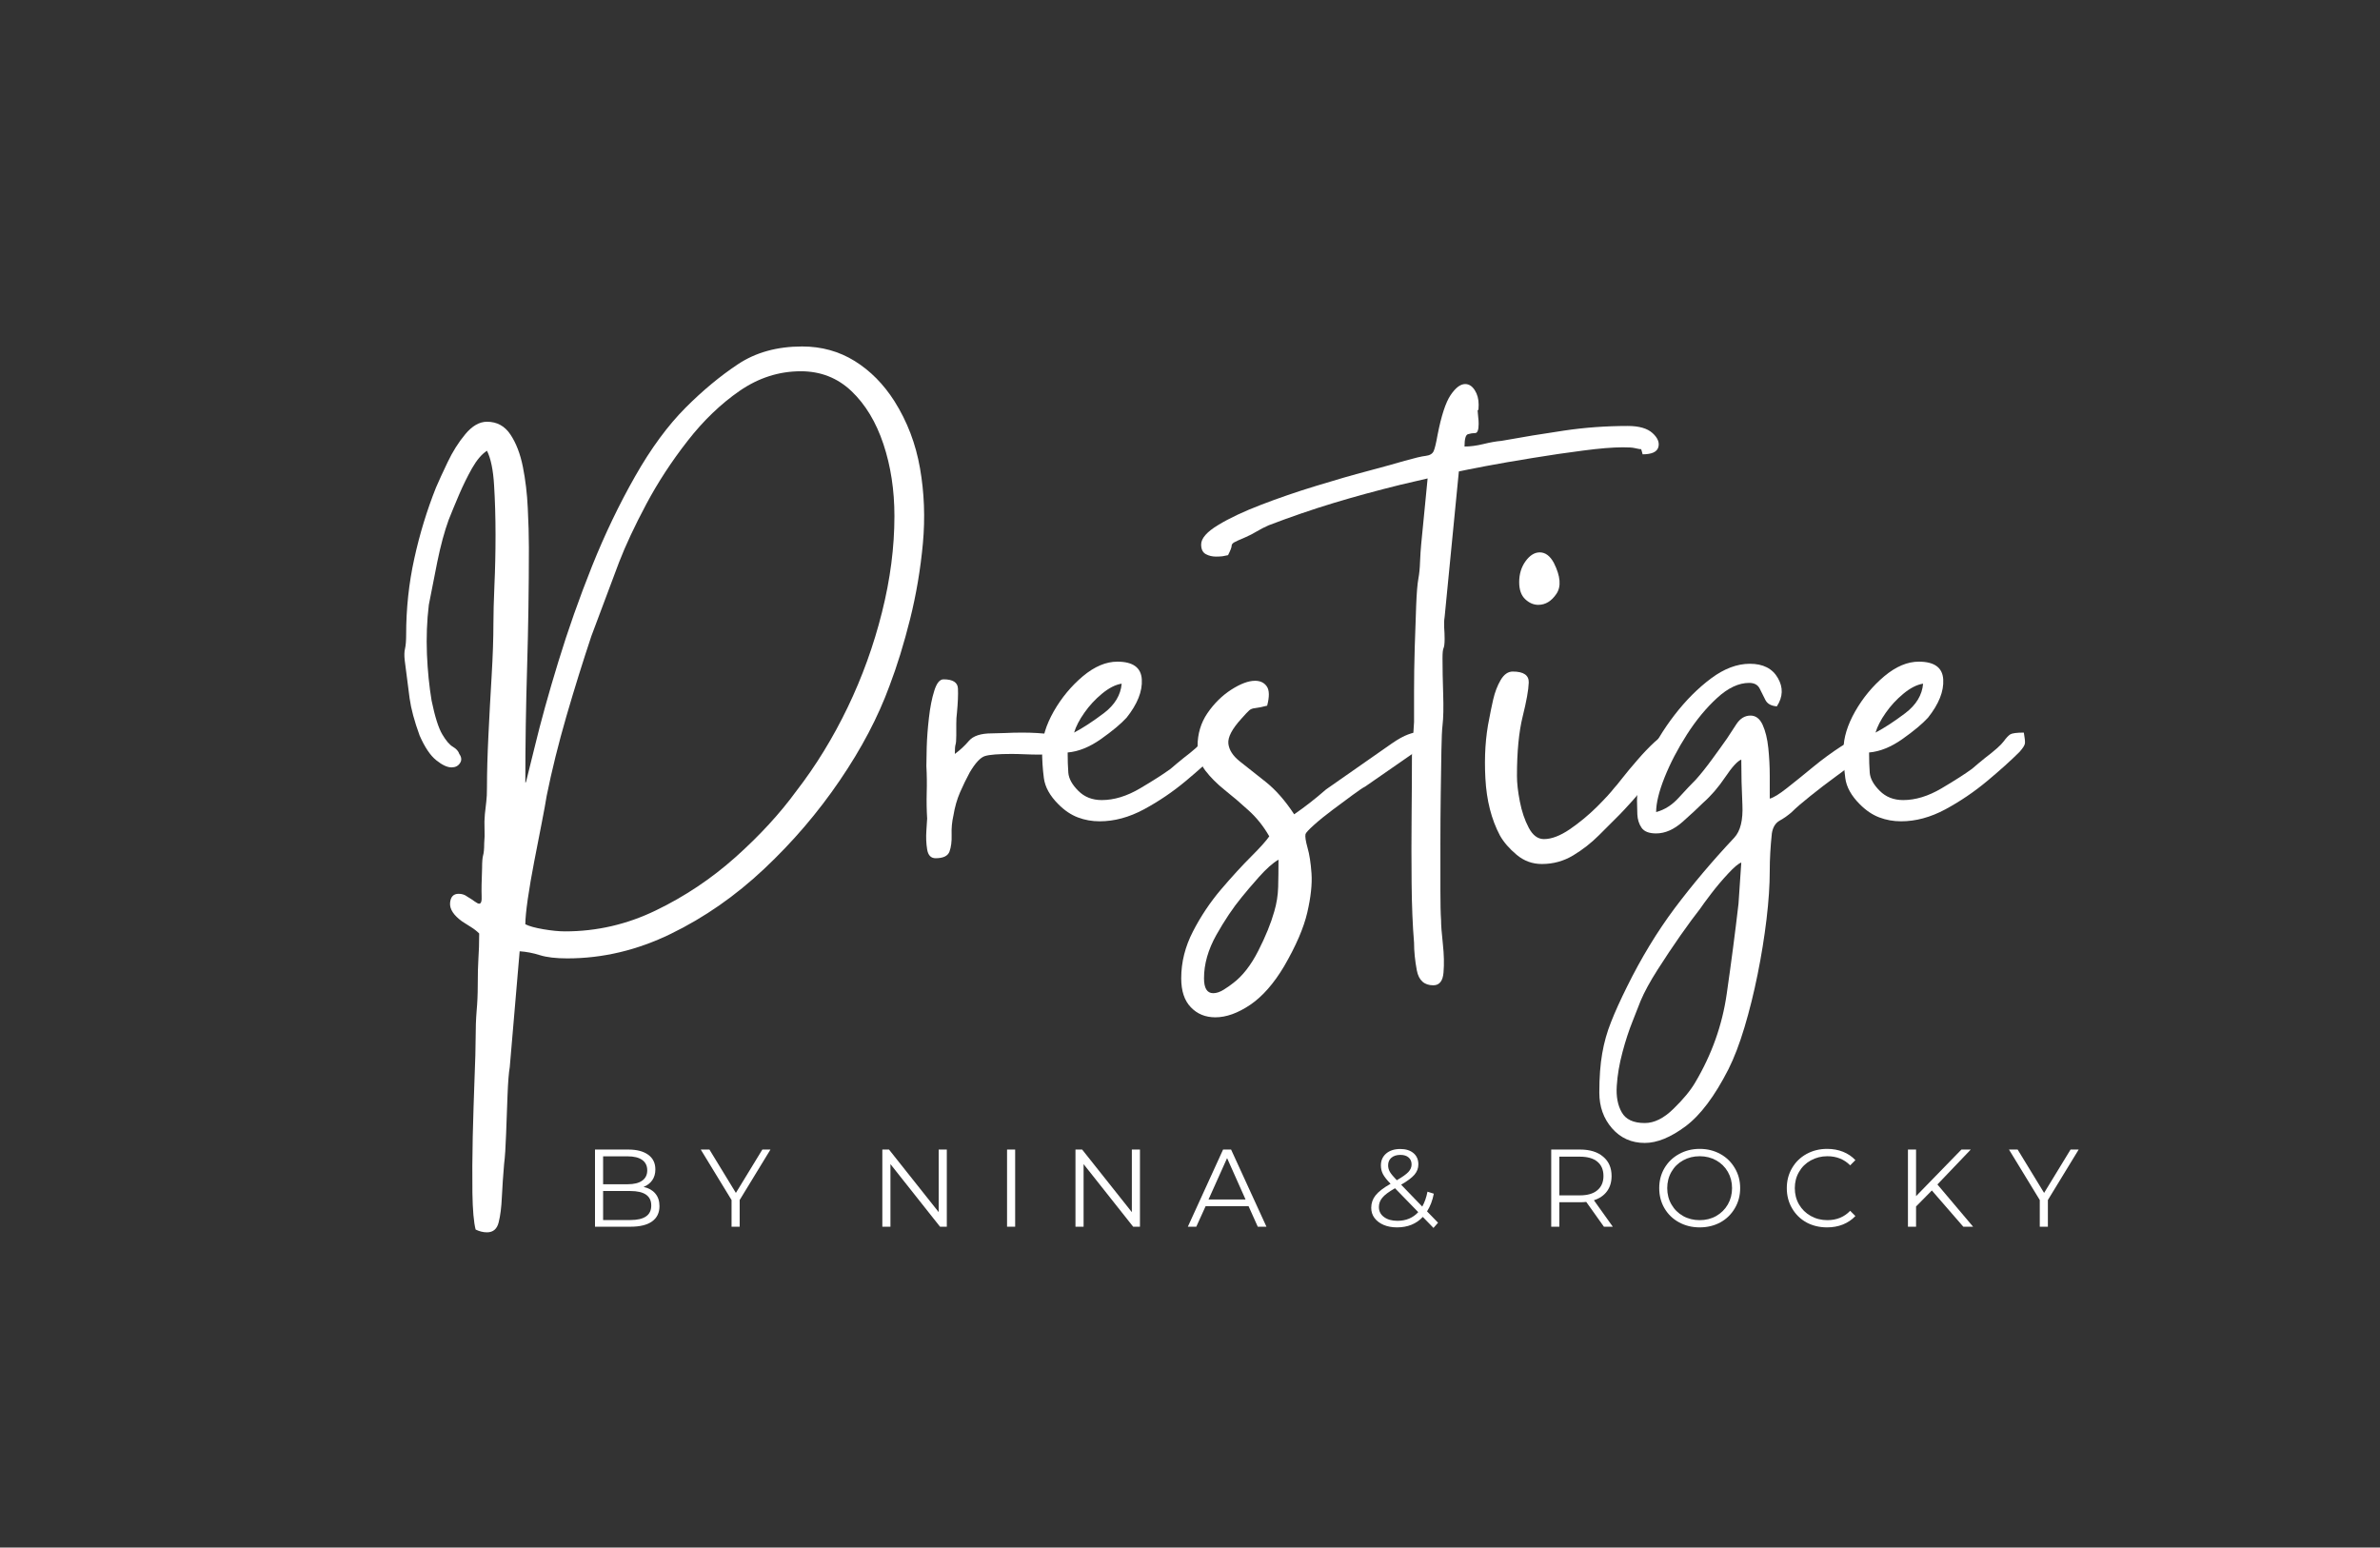 <svg xmlns="http://www.w3.org/2000/svg" xmlns:xlink="http://www.w3.org/1999/xlink" width="446" viewBox="0 0 334.5 217.5" height="290" preserveAspectRatio="xMidYMid meet"><rect x="0" y="0" width="334.5" height="217.5" fill="#333333" stroke="none"/><defs><g></g></defs><g fill="#ffffff" fill-opacity="1"><g transform="translate(81.859, 172.404)"><g><path d="M 8.594 -5.594 C 9.301 -5.438 9.848 -5.129 10.234 -4.672 C 10.629 -4.211 10.828 -3.617 10.828 -2.891 C 10.828 -1.961 10.484 -1.25 9.797 -0.75 C 9.109 -0.25 8.094 0 6.75 0 L 1.766 0 L 1.766 -10.844 L 6.438 -10.844 C 7.645 -10.844 8.582 -10.598 9.25 -10.109 C 9.914 -9.629 10.25 -8.941 10.25 -8.047 C 10.25 -7.453 10.102 -6.945 9.812 -6.531 C 9.52 -6.113 9.113 -5.801 8.594 -5.594 Z M 2.906 -9.891 L 2.906 -5.969 L 6.359 -5.969 C 7.242 -5.969 7.922 -6.133 8.391 -6.469 C 8.867 -6.801 9.109 -7.285 9.109 -7.922 C 9.109 -8.566 8.867 -9.055 8.391 -9.391 C 7.922 -9.723 7.242 -9.891 6.359 -9.891 Z M 6.734 -0.938 C 7.703 -0.938 8.43 -1.102 8.922 -1.438 C 9.422 -1.77 9.672 -2.285 9.672 -2.984 C 9.672 -4.336 8.691 -5.016 6.734 -5.016 L 2.906 -5.016 L 2.906 -0.938 Z M 6.734 -0.938 "></path></g></g></g><g fill="#ffffff" fill-opacity="1"><g transform="translate(98.473, 172.404)"><g><path d="M 5.484 -3.75 L 5.484 0 L 4.344 0 L 4.344 -3.75 L 0.016 -10.844 L 1.234 -10.844 L 4.953 -4.75 L 8.672 -10.844 L 9.812 -10.844 Z M 5.484 -3.75 "></path></g></g></g><g fill="#ffffff" fill-opacity="1"><g transform="translate(113.245, 172.404)"><g></g></g></g><g fill="#ffffff" fill-opacity="1"><g transform="translate(122.243, 172.404)"><g><path d="M 10.828 -10.844 L 10.828 0 L 9.875 0 L 2.906 -8.797 L 2.906 0 L 1.766 0 L 1.766 -10.844 L 2.703 -10.844 L 9.688 -2.047 L 9.688 -10.844 Z M 10.828 -10.844 "></path></g></g></g><g fill="#ffffff" fill-opacity="1"><g transform="translate(139.771, 172.404)"><g><path d="M 1.766 -10.844 L 2.906 -10.844 L 2.906 0 L 1.766 0 Z M 1.766 -10.844 "></path></g></g></g><g fill="#ffffff" fill-opacity="1"><g transform="translate(149.388, 172.404)"><g><path d="M 10.828 -10.844 L 10.828 0 L 9.875 0 L 2.906 -8.797 L 2.906 0 L 1.766 0 L 1.766 -10.844 L 2.703 -10.844 L 9.688 -2.047 L 9.688 -10.844 Z M 10.828 -10.844 "></path></g></g></g><g fill="#ffffff" fill-opacity="1"><g transform="translate(166.916, 172.404)"><g><path d="M 8.562 -2.891 L 2.531 -2.891 L 1.219 0 L 0.031 0 L 4.984 -10.844 L 6.109 -10.844 L 11.078 0 L 9.859 0 Z M 8.141 -3.828 L 5.547 -9.641 L 2.938 -3.828 Z M 8.141 -3.828 "></path></g></g></g><g fill="#ffffff" fill-opacity="1"><g transform="translate(182.957, 172.404)"><g></g></g></g><g fill="#ffffff" fill-opacity="1"><g transform="translate(191.955, 172.404)"><g><path d="M 9.516 0.172 L 8.016 -1.375 C 7.098 -0.395 5.891 0.094 4.391 0.094 C 3.691 0.094 3.066 -0.02 2.516 -0.25 C 1.961 -0.488 1.531 -0.816 1.219 -1.234 C 0.914 -1.648 0.766 -2.125 0.766 -2.656 C 0.766 -3.312 0.969 -3.895 1.375 -4.406 C 1.789 -4.926 2.492 -5.469 3.484 -6.031 C 2.961 -6.57 2.602 -7.031 2.406 -7.406 C 2.219 -7.781 2.125 -8.18 2.125 -8.609 C 2.125 -9.297 2.367 -9.852 2.859 -10.281 C 3.359 -10.707 4.023 -10.922 4.859 -10.922 C 5.629 -10.922 6.242 -10.727 6.703 -10.344 C 7.16 -9.957 7.391 -9.43 7.391 -8.766 C 7.391 -8.223 7.207 -7.738 6.844 -7.312 C 6.477 -6.883 5.852 -6.414 4.969 -5.906 L 7.938 -2.828 C 8.27 -3.422 8.516 -4.117 8.672 -4.922 L 9.562 -4.641 C 9.375 -3.672 9.055 -2.844 8.609 -2.156 L 10.156 -0.562 Z M 4.859 -10.094 C 4.328 -10.094 3.906 -9.957 3.594 -9.688 C 3.289 -9.426 3.141 -9.07 3.141 -8.625 C 3.141 -8.301 3.223 -7.992 3.391 -7.703 C 3.555 -7.422 3.879 -7.031 4.359 -6.531 C 5.148 -6.988 5.691 -7.375 5.984 -7.688 C 6.285 -8.008 6.438 -8.363 6.438 -8.75 C 6.438 -9.164 6.297 -9.492 6.016 -9.734 C 5.742 -9.973 5.359 -10.094 4.859 -10.094 Z M 4.453 -0.828 C 5.648 -0.828 6.625 -1.234 7.375 -2.047 L 4.109 -5.406 C 3.242 -4.914 2.648 -4.473 2.328 -4.078 C 2.004 -3.691 1.844 -3.254 1.844 -2.766 C 1.844 -2.18 2.082 -1.711 2.562 -1.359 C 3.039 -1.004 3.672 -0.828 4.453 -0.828 Z M 4.453 -0.828 "></path></g></g></g><g fill="#ffffff" fill-opacity="1"><g transform="translate(207.254, 172.404)"><g></g></g></g><g fill="#ffffff" fill-opacity="1"><g transform="translate(216.252, 172.404)"><g><path d="M 9.172 0 L 6.688 -3.484 C 6.406 -3.453 6.117 -3.438 5.828 -3.438 L 2.906 -3.438 L 2.906 0 L 1.766 0 L 1.766 -10.844 L 5.828 -10.844 C 7.203 -10.844 8.281 -10.508 9.062 -9.844 C 9.852 -9.188 10.25 -8.281 10.25 -7.125 C 10.25 -6.281 10.035 -5.566 9.609 -4.984 C 9.18 -4.398 8.566 -3.977 7.766 -3.719 L 10.422 0 Z M 5.797 -4.406 C 6.867 -4.406 7.688 -4.645 8.25 -5.125 C 8.82 -5.602 9.109 -6.27 9.109 -7.125 C 9.109 -8 8.82 -8.672 8.25 -9.141 C 7.688 -9.609 6.867 -9.844 5.797 -9.844 L 2.906 -9.844 L 2.906 -4.406 Z M 5.797 -4.406 "></path></g></g></g><g fill="#ffffff" fill-opacity="1"><g transform="translate(232.386, 172.404)"><g><path d="M 6.5 0.094 C 5.426 0.094 4.453 -0.145 3.578 -0.625 C 2.711 -1.102 2.035 -1.758 1.547 -2.594 C 1.055 -3.438 0.812 -4.379 0.812 -5.422 C 0.812 -6.461 1.055 -7.398 1.547 -8.234 C 2.035 -9.066 2.711 -9.723 3.578 -10.203 C 4.453 -10.691 5.426 -10.938 6.5 -10.938 C 7.57 -10.938 8.539 -10.695 9.406 -10.219 C 10.27 -9.738 10.945 -9.078 11.438 -8.234 C 11.938 -7.398 12.188 -6.461 12.188 -5.422 C 12.188 -4.379 11.938 -3.438 11.438 -2.594 C 10.945 -1.75 10.27 -1.086 9.406 -0.609 C 8.539 -0.141 7.57 0.094 6.5 0.094 Z M 6.5 -0.922 C 7.352 -0.922 8.125 -1.113 8.812 -1.5 C 9.508 -1.895 10.055 -2.438 10.453 -3.125 C 10.848 -3.812 11.047 -4.578 11.047 -5.422 C 11.047 -6.266 10.848 -7.031 10.453 -7.719 C 10.055 -8.406 9.508 -8.941 8.812 -9.328 C 8.125 -9.711 7.352 -9.906 6.5 -9.906 C 5.645 -9.906 4.867 -9.711 4.172 -9.328 C 3.473 -8.941 2.926 -8.406 2.531 -7.719 C 2.133 -7.031 1.938 -6.266 1.938 -5.422 C 1.938 -4.578 2.133 -3.812 2.531 -3.125 C 2.926 -2.438 3.473 -1.895 4.172 -1.5 C 4.867 -1.113 5.645 -0.922 6.5 -0.922 Z M 6.5 -0.922 "></path></g></g></g><g fill="#ffffff" fill-opacity="1"><g transform="translate(250.316, 172.404)"><g><path d="M 6.469 0.094 C 5.395 0.094 4.426 -0.141 3.562 -0.609 C 2.707 -1.086 2.035 -1.75 1.547 -2.594 C 1.055 -3.438 0.812 -4.379 0.812 -5.422 C 0.812 -6.461 1.055 -7.398 1.547 -8.234 C 2.035 -9.078 2.711 -9.738 3.578 -10.219 C 4.441 -10.695 5.41 -10.938 6.484 -10.938 C 7.297 -10.938 8.039 -10.801 8.719 -10.531 C 9.395 -10.258 9.973 -9.867 10.453 -9.359 L 9.719 -8.625 C 8.875 -9.477 7.805 -9.906 6.516 -9.906 C 5.66 -9.906 4.879 -9.707 4.172 -9.312 C 3.473 -8.926 2.926 -8.391 2.531 -7.703 C 2.133 -7.023 1.938 -6.266 1.938 -5.422 C 1.938 -4.578 2.133 -3.812 2.531 -3.125 C 2.926 -2.445 3.473 -1.91 4.172 -1.516 C 4.879 -1.117 5.66 -0.922 6.516 -0.922 C 7.816 -0.922 8.883 -1.359 9.719 -2.234 L 10.453 -1.5 C 9.973 -0.988 9.391 -0.594 8.703 -0.312 C 8.023 -0.039 7.281 0.094 6.469 0.094 Z M 6.469 0.094 "></path></g></g></g><g fill="#ffffff" fill-opacity="1"><g transform="translate(266.389, 172.404)"><g><path d="M 5.125 -5.094 L 2.906 -2.844 L 2.906 0 L 1.766 0 L 1.766 -10.844 L 2.906 -10.844 L 2.906 -4.297 L 9.281 -10.844 L 10.594 -10.844 L 5.906 -5.938 L 10.922 0 L 9.547 0 Z M 5.125 -5.094 "></path></g></g></g><g fill="#ffffff" fill-opacity="1"><g transform="translate(282.338, 172.404)"><g><path d="M 5.484 -3.75 L 5.484 0 L 4.344 0 L 4.344 -3.75 L 0.016 -10.844 L 1.234 -10.844 L 4.953 -4.75 L 8.672 -10.844 L 9.812 -10.844 Z M 5.484 -3.75 "></path></g></g></g><g fill="#ffffff" fill-opacity="1"><g transform="translate(52.786, 121.022)"><g><path d="M 26.641 9.875 C 31.098 9.875 35.352 8.891 39.406 6.922 C 43.469 4.961 47.191 2.473 50.578 -0.547 C 53.973 -3.578 56.832 -6.688 59.156 -9.875 C 61.883 -13.406 64.281 -17.312 66.344 -21.594 C 68.406 -25.883 70.016 -30.344 71.172 -34.969 C 72.336 -39.594 72.922 -44.098 72.922 -48.484 C 72.922 -52.141 72.406 -55.516 71.375 -58.609 C 70.344 -61.703 68.848 -64.18 66.891 -66.047 C 64.93 -67.91 62.555 -68.844 59.766 -68.844 C 56.703 -68.844 53.836 -67.926 51.172 -66.094 C 48.516 -64.258 46.07 -61.91 43.844 -59.047 C 41.613 -56.191 39.68 -53.234 38.047 -50.172 C 36.422 -47.117 35.145 -44.395 34.219 -42 L 30.328 -31.625 C 29.129 -28.031 27.961 -24.285 26.828 -20.391 C 25.703 -16.504 24.773 -12.766 24.047 -9.172 C 23.91 -8.305 23.676 -7.023 23.344 -5.328 C 23.008 -3.641 22.66 -1.848 22.297 0.047 C 21.93 1.941 21.629 3.703 21.391 5.328 C 21.16 6.961 21.047 8.145 21.047 8.875 C 21.578 9.145 22.426 9.379 23.594 9.578 C 24.758 9.773 25.773 9.875 26.641 9.875 Z M 21.047 -10.969 C 21.047 -11.039 21.062 -11.078 21.094 -11.078 C 21.133 -11.078 21.156 -11.109 21.156 -11.172 L 22.344 -15.969 C 23.207 -19.551 24.32 -23.57 25.688 -28.031 C 27.051 -32.488 28.629 -36.961 30.422 -41.453 C 32.223 -45.941 34.238 -50.145 36.469 -54.062 C 38.695 -57.988 41.07 -61.219 43.594 -63.75 C 45.988 -66.145 48.43 -68.172 50.922 -69.828 C 53.422 -71.492 56.43 -72.328 59.953 -72.328 C 62.68 -72.328 65.145 -71.645 67.344 -70.281 C 69.539 -68.914 71.398 -67.035 72.922 -64.641 C 74.723 -61.785 75.922 -58.645 76.516 -55.219 C 77.117 -51.789 77.254 -48.266 76.922 -44.641 C 76.586 -41.016 75.988 -37.473 75.125 -34.016 C 74.258 -30.555 73.297 -27.43 72.234 -24.641 C 70.629 -20.254 68.297 -15.816 65.234 -11.328 C 62.18 -6.836 58.641 -2.695 54.609 1.094 C 50.586 4.883 46.219 7.926 41.5 10.219 C 36.781 12.52 31.926 13.672 26.938 13.672 C 25.344 13.672 24.062 13.52 23.094 13.219 C 22.133 12.914 21.188 12.734 20.25 12.672 L 18.859 28.938 C 18.723 29.727 18.617 31.035 18.547 32.859 C 18.484 34.691 18.414 36.523 18.344 38.359 C 18.281 40.191 18.188 41.602 18.062 42.594 C 17.926 44.195 17.82 45.727 17.75 47.188 C 17.688 48.656 17.535 49.852 17.297 50.781 C 17.066 51.707 16.52 52.172 15.656 52.172 C 15.125 52.172 14.594 52.039 14.062 51.781 C 13.801 50.781 13.648 49.066 13.609 46.641 C 13.578 44.211 13.594 41.566 13.656 38.703 C 13.727 35.848 13.812 33.156 13.906 30.625 C 14.008 28.102 14.062 26.207 14.062 24.938 C 14.062 23.477 14.109 22.18 14.203 21.047 C 14.305 19.922 14.359 18.723 14.359 17.453 C 14.359 15.93 14.391 14.672 14.453 13.672 C 14.523 12.672 14.562 11.504 14.562 10.172 C 14.227 9.836 13.844 9.535 13.406 9.266 C 12.977 9.004 12.566 8.742 12.172 8.484 C 10.973 7.617 10.406 6.754 10.469 5.891 C 10.539 5.023 10.941 4.594 11.672 4.594 C 12.141 4.594 12.539 4.723 12.875 4.984 C 13.332 5.254 13.691 5.488 13.953 5.688 C 14.223 5.883 14.426 5.984 14.562 5.984 C 14.832 5.984 14.945 5.617 14.906 4.891 C 14.875 4.16 14.895 2.863 14.969 1 C 14.969 0.133 15.016 -0.461 15.109 -0.797 C 15.211 -1.129 15.266 -1.695 15.266 -2.5 C 15.328 -3.156 15.344 -3.832 15.312 -4.531 C 15.281 -5.238 15.297 -5.922 15.359 -6.578 C 15.43 -7.316 15.5 -7.914 15.562 -8.375 C 15.625 -8.844 15.656 -9.508 15.656 -10.375 C 15.656 -12.438 15.723 -14.863 15.859 -17.656 C 15.992 -20.445 16.145 -23.238 16.312 -26.031 C 16.477 -28.832 16.562 -31.297 16.562 -33.422 C 16.562 -34.754 16.609 -36.531 16.703 -38.75 C 16.805 -40.977 16.859 -43.336 16.859 -45.828 C 16.859 -48.328 16.789 -50.656 16.656 -52.812 C 16.531 -54.977 16.195 -56.598 15.656 -57.672 C 14.926 -57.203 14.227 -56.383 13.562 -55.219 C 12.906 -54.051 12.289 -52.801 11.719 -51.469 C 11.156 -50.145 10.676 -48.984 10.281 -47.984 C 9.676 -46.328 9.141 -44.348 8.672 -42.047 C 8.211 -39.754 7.816 -37.742 7.484 -36.016 C 7.211 -33.754 7.125 -31.441 7.219 -29.078 C 7.32 -26.723 7.539 -24.547 7.875 -22.547 C 8.344 -20.285 8.844 -18.707 9.375 -17.812 C 9.906 -16.914 10.406 -16.332 10.875 -16.062 C 11.344 -15.789 11.641 -15.457 11.766 -15.062 C 12.098 -14.594 12.129 -14.16 11.859 -13.766 C 11.598 -13.367 11.203 -13.172 10.672 -13.172 C 10.078 -13.172 9.363 -13.504 8.531 -14.172 C 7.695 -14.836 6.914 -16 6.188 -17.656 C 5.457 -19.656 4.988 -21.398 4.781 -22.891 C 4.582 -24.391 4.352 -26.172 4.094 -28.234 C 4.02 -28.898 4.035 -29.445 4.141 -29.875 C 4.242 -30.312 4.297 -30.961 4.297 -31.828 C 4.297 -35.484 4.676 -39.039 5.438 -42.5 C 6.195 -45.957 7.211 -49.285 8.484 -52.484 C 8.879 -53.41 9.426 -54.602 10.125 -56.062 C 10.82 -57.531 11.648 -58.844 12.609 -60 C 13.578 -61.164 14.594 -61.75 15.656 -61.75 C 17.062 -61.75 18.16 -61.148 18.953 -59.953 C 19.754 -58.754 20.336 -57.238 20.703 -55.406 C 21.066 -53.582 21.297 -51.656 21.391 -49.625 C 21.492 -47.602 21.547 -45.758 21.547 -44.094 C 21.547 -38.375 21.461 -32.754 21.297 -27.234 C 21.129 -21.711 21.047 -16.289 21.047 -10.969 Z M 21.047 -10.969 "></path></g></g></g><g fill="#ffffff" fill-opacity="1"><g transform="translate(130.105, 121.022)"><g><path d="M 1.391 -0.406 C 0.734 -0.406 0.336 -0.816 0.203 -1.641 C 0.066 -2.473 0.031 -3.352 0.094 -4.281 C 0.164 -5.219 0.203 -5.785 0.203 -5.984 C 0.129 -7.18 0.109 -8.395 0.141 -9.625 C 0.18 -10.852 0.164 -12.102 0.094 -13.375 C 0.094 -13.832 0.109 -14.707 0.141 -16 C 0.18 -17.301 0.285 -18.68 0.453 -20.141 C 0.617 -21.609 0.867 -22.875 1.203 -23.938 C 1.535 -25.008 1.969 -25.547 2.5 -25.547 C 3.82 -25.547 4.5 -25.113 4.531 -24.25 C 4.57 -23.383 4.523 -22.25 4.391 -20.844 C 4.328 -20.383 4.297 -19.867 4.297 -19.297 C 4.297 -18.734 4.297 -18.188 4.297 -17.656 C 4.297 -16.988 4.258 -16.555 4.188 -16.359 C 4.125 -16.16 4.094 -15.727 4.094 -15.062 C 4.82 -15.594 5.484 -16.207 6.078 -16.906 C 6.68 -17.602 7.75 -17.953 9.281 -17.953 C 9.738 -17.953 10.348 -17.969 11.109 -18 C 11.879 -18.039 12.695 -18.062 13.562 -18.062 C 15.031 -18.062 16.395 -17.977 17.656 -17.812 C 18.914 -17.645 19.547 -17.227 19.547 -16.562 C 19.547 -15.895 19.195 -15.461 18.5 -15.266 C 17.801 -15.066 16.957 -14.969 15.969 -14.969 C 15.301 -14.969 14.617 -14.984 13.922 -15.016 C 13.223 -15.047 12.609 -15.062 12.078 -15.062 C 10.211 -15.062 8.961 -14.961 8.328 -14.766 C 7.691 -14.566 6.977 -13.801 6.188 -12.469 C 5.719 -11.602 5.266 -10.672 4.828 -9.672 C 4.398 -8.68 4.086 -7.586 3.891 -6.391 C 3.691 -5.523 3.609 -4.625 3.641 -3.688 C 3.672 -2.758 3.57 -1.977 3.344 -1.344 C 3.113 -0.719 2.461 -0.406 1.391 -0.406 Z M 1.391 -0.406 "></path></g></g></g><g fill="#ffffff" fill-opacity="1"><g transform="translate(146.367, 121.022)"><g><path d="M 4.594 -18.062 C 5.852 -18.727 7.25 -19.641 8.781 -20.797 C 10.312 -21.961 11.145 -23.344 11.281 -24.938 C 10.406 -24.801 9.484 -24.332 8.516 -23.531 C 7.555 -22.738 6.727 -21.844 6.031 -20.844 C 5.332 -19.852 4.852 -18.926 4.594 -18.062 Z M 0.094 -15.656 C 0.094 -17.32 0.641 -19.117 1.734 -21.047 C 2.836 -22.973 4.203 -24.617 5.828 -25.984 C 7.461 -27.348 9.078 -28.031 10.672 -28.031 C 12.867 -28.031 14.016 -27.195 14.109 -25.531 C 14.211 -23.875 13.5 -22.082 11.969 -20.156 C 11.176 -19.289 9.977 -18.289 8.375 -17.156 C 6.781 -16.031 5.219 -15.398 3.688 -15.266 C 3.688 -14.203 3.719 -13.254 3.781 -12.422 C 3.852 -11.586 4.32 -10.738 5.188 -9.875 C 6.051 -9.008 7.148 -8.578 8.484 -8.578 C 10.211 -8.578 12.004 -9.125 13.859 -10.219 C 15.723 -11.32 17.156 -12.238 18.156 -12.969 C 18.551 -13.301 18.863 -13.566 19.094 -13.766 C 19.332 -13.961 19.617 -14.195 19.953 -14.469 C 21.348 -15.531 22.227 -16.312 22.594 -16.812 C 22.957 -17.312 23.27 -17.645 23.531 -17.812 C 23.801 -17.977 24.438 -18.062 25.438 -18.062 C 25.57 -17.32 25.625 -16.816 25.594 -16.547 C 25.562 -16.285 25.312 -15.891 24.844 -15.359 C 23.645 -14.16 22.129 -12.797 20.297 -11.266 C 18.473 -9.742 16.516 -8.414 14.422 -7.281 C 12.328 -6.156 10.25 -5.594 8.188 -5.594 C 7.113 -5.594 6.094 -5.773 5.125 -6.141 C 4.164 -6.504 3.254 -7.117 2.391 -7.984 C 1.191 -9.18 0.508 -10.41 0.344 -11.672 C 0.176 -12.93 0.094 -14.258 0.094 -15.656 Z M 0.094 -15.656 "></path></g></g></g><g fill="#ffffff" fill-opacity="1"><g transform="translate(168.016, 121.022)"><g><path d="M 1.203 16.469 C 1.203 17.863 1.633 18.562 2.5 18.562 C 2.957 18.562 3.453 18.395 3.984 18.062 C 4.516 17.727 4.945 17.426 5.281 17.156 C 6.613 16.156 7.797 14.641 8.828 12.609 C 9.859 10.586 10.609 8.742 11.078 7.078 C 11.41 5.953 11.594 4.805 11.625 3.641 C 11.656 2.473 11.672 1.191 11.672 -0.203 C 10.867 0.266 9.953 1.078 8.922 2.234 C 7.891 3.398 7.078 4.352 6.484 5.094 C 5.285 6.551 4.102 8.312 2.938 10.375 C 1.781 12.438 1.203 14.469 1.203 16.469 Z M 0.297 -16.156 C 0.297 -17.883 0.758 -19.43 1.688 -20.797 C 2.625 -22.16 3.738 -23.258 5.031 -24.094 C 6.332 -24.926 7.445 -25.344 8.375 -25.344 C 9.113 -25.344 9.664 -25.078 10.031 -24.547 C 10.395 -24.016 10.41 -23.113 10.078 -21.844 C 9.273 -21.645 8.707 -21.531 8.375 -21.5 C 8.039 -21.469 7.773 -21.367 7.578 -21.203 C 7.379 -21.035 7.016 -20.648 6.484 -20.047 C 5.148 -18.586 4.531 -17.41 4.625 -16.516 C 4.727 -15.617 5.266 -14.785 6.234 -14.016 C 7.203 -13.254 8.398 -12.305 9.828 -11.172 C 11.254 -10.047 12.602 -8.516 13.875 -6.578 C 15.332 -7.578 16.828 -8.742 18.359 -10.078 L 27.641 -16.562 C 28.504 -17.156 29.25 -17.566 29.875 -17.797 C 30.508 -18.035 31.062 -18.156 31.531 -18.156 C 32.32 -18.156 32.648 -17.82 32.516 -17.156 C 32.391 -16.488 31.758 -15.828 30.625 -15.172 L 23.844 -10.469 C 23.57 -10.344 23.004 -9.961 22.141 -9.328 C 21.273 -8.691 20.328 -7.988 19.297 -7.219 C 18.273 -6.457 17.395 -5.742 16.656 -5.078 C 15.926 -4.422 15.531 -3.992 15.469 -3.797 C 15.395 -3.461 15.488 -2.828 15.75 -1.891 C 16.02 -0.961 16.207 0.242 16.312 1.734 C 16.414 3.234 16.219 5.062 15.719 7.219 C 15.219 9.383 14.133 11.898 12.469 14.766 C 11.008 17.223 9.414 19.035 7.688 20.203 C 5.957 21.367 4.328 21.953 2.797 21.953 C 1.398 21.953 0.254 21.484 -0.641 20.547 C -1.547 19.617 -2 18.258 -2 16.469 C -2 14.195 -1.445 12 -0.344 9.875 C 0.75 7.75 2.062 5.785 3.594 3.984 C 5.125 2.191 6.535 0.648 7.828 -0.641 C 9.129 -1.941 9.977 -2.891 10.375 -3.484 C 9.57 -4.891 8.602 -6.102 7.469 -7.125 C 6.344 -8.156 5.234 -9.102 4.141 -9.969 C 3.047 -10.844 2.129 -11.758 1.391 -12.719 C 0.66 -13.688 0.297 -14.832 0.297 -16.156 Z M 0.297 -16.156 "></path></g></g></g><g fill="#ffffff" fill-opacity="1"><g transform="translate(196.849, 121.022)"><g><path d="M -28.031 -44.5 C -28.031 -45.363 -27.234 -46.273 -25.641 -47.234 C -24.047 -48.203 -22.035 -49.148 -19.609 -50.078 C -17.18 -51.016 -14.617 -51.895 -11.922 -52.719 C -9.223 -53.551 -6.742 -54.266 -4.484 -54.859 C -2.223 -55.461 -0.531 -55.93 0.594 -56.266 C 1.988 -56.66 2.969 -56.891 3.531 -56.953 C 4.102 -57.023 4.473 -57.242 4.641 -57.609 C 4.805 -57.973 4.988 -58.723 5.188 -59.859 C 5.719 -62.586 6.332 -64.469 7.031 -65.5 C 7.727 -66.531 8.41 -67.047 9.078 -67.047 C 9.609 -67.047 10.055 -66.758 10.422 -66.188 C 10.785 -65.625 10.969 -64.945 10.969 -64.156 C 10.969 -63.551 10.938 -63.297 10.875 -63.391 C 10.812 -63.492 10.812 -63.281 10.875 -62.75 C 10.875 -62.613 10.891 -62.445 10.922 -62.25 C 10.953 -62.051 10.969 -61.785 10.969 -61.453 C 10.969 -60.586 10.801 -60.156 10.469 -60.156 C 10.133 -60.156 9.801 -60.102 9.469 -60 C 9.145 -59.906 8.984 -59.328 8.984 -58.266 C 9.773 -58.266 10.648 -58.379 11.609 -58.609 C 12.578 -58.848 13.43 -59 14.172 -59.062 C 17.098 -59.594 20.02 -60.07 22.938 -60.5 C 25.863 -60.938 28.859 -61.156 31.922 -61.156 C 33.516 -61.156 34.676 -60.82 35.406 -60.156 C 36.145 -59.488 36.414 -58.82 36.219 -58.156 C 36.02 -57.5 35.285 -57.172 34.016 -57.172 C 33.891 -57.703 33.805 -57.945 33.766 -57.906 C 33.734 -57.875 33.422 -57.926 32.828 -58.062 C 32.555 -58.125 32.023 -58.156 31.234 -58.156 C 29.828 -58.156 27.977 -58.004 25.688 -57.703 C 23.395 -57.41 21.016 -57.062 18.547 -56.656 C 16.086 -56.258 13.895 -55.879 11.969 -55.516 C 10.039 -55.148 8.781 -54.898 8.188 -54.766 L 6.188 -34.312 C 6.113 -33.852 6.094 -33.359 6.125 -32.828 C 6.164 -32.297 6.188 -31.766 6.188 -31.234 C 6.188 -30.566 6.133 -30.129 6.031 -29.922 C 5.938 -29.723 5.891 -29.258 5.891 -28.531 C 5.891 -27.07 5.922 -25.395 5.984 -23.5 C 6.047 -21.602 6.016 -20.125 5.891 -19.062 C 5.816 -18.457 5.766 -17.273 5.734 -15.516 C 5.703 -13.754 5.672 -11.707 5.641 -9.375 C 5.609 -7.051 5.594 -4.707 5.594 -2.344 C 5.594 0.02 5.594 2.164 5.594 4.094 C 5.594 6.02 5.625 7.414 5.688 8.281 C 5.688 9.008 5.77 10.125 5.938 11.625 C 6.102 13.125 6.133 14.469 6.031 15.656 C 5.938 16.852 5.457 17.453 4.594 17.453 C 3.32 17.453 2.551 16.754 2.281 15.359 C 2.02 13.961 1.891 12.664 1.891 11.469 C 1.691 9.07 1.578 6.273 1.547 3.078 C 1.516 -0.109 1.516 -3.297 1.547 -6.484 C 1.578 -9.68 1.594 -12.473 1.594 -14.859 L 1.891 -19.547 C 1.891 -20.484 1.891 -21.914 1.891 -23.844 C 1.891 -25.77 1.922 -27.812 1.984 -29.969 C 2.055 -32.133 2.125 -34.113 2.188 -35.906 C 2.258 -37.707 2.363 -38.973 2.5 -39.703 C 2.625 -40.367 2.703 -41.164 2.734 -42.094 C 2.773 -43.031 2.828 -43.832 2.891 -44.5 L 3.797 -53.781 C 3.523 -53.707 2.941 -53.57 2.047 -53.375 C 1.148 -53.176 0.438 -53.008 -0.094 -52.875 C -3.352 -52.07 -6.461 -51.223 -9.422 -50.328 C -12.391 -49.43 -15.438 -48.383 -18.562 -47.188 C -19.156 -46.926 -19.703 -46.645 -20.203 -46.344 C -20.703 -46.039 -21.25 -45.758 -21.844 -45.5 C -22.645 -45.164 -23.16 -44.93 -23.391 -44.797 C -23.629 -44.66 -23.75 -44.492 -23.75 -44.297 C -23.75 -44.098 -23.914 -43.664 -24.25 -43 C -24.508 -42.938 -24.77 -42.883 -25.031 -42.844 C -25.301 -42.812 -25.602 -42.797 -25.938 -42.797 C -26.469 -42.797 -26.945 -42.91 -27.375 -43.141 C -27.812 -43.379 -28.031 -43.832 -28.031 -44.5 Z M -28.031 -44.5 "></path></g></g></g><g fill="#ffffff" fill-opacity="1"><g transform="translate(208.422, 121.022)"><g><path d="M 8.281 0.406 C 6.945 0.406 5.766 -0.023 4.734 -0.891 C 3.703 -1.754 2.922 -2.656 2.391 -3.594 C 1.191 -5.852 0.508 -8.531 0.344 -11.625 C 0.176 -14.719 0.359 -17.523 0.891 -20.047 C 1.023 -20.785 1.207 -21.672 1.438 -22.703 C 1.676 -23.734 2.023 -24.645 2.484 -25.438 C 2.953 -26.238 3.52 -26.641 4.188 -26.641 C 5.719 -26.641 6.469 -26.125 6.438 -25.094 C 6.406 -24.062 6.117 -22.461 5.578 -20.297 C 5.047 -18.141 4.781 -15.363 4.781 -11.969 C 4.781 -10.969 4.914 -9.77 5.188 -8.375 C 5.457 -6.977 5.875 -5.75 6.438 -4.688 C 7 -3.625 7.711 -3.094 8.578 -3.094 C 9.641 -3.094 10.852 -3.555 12.219 -4.484 C 13.582 -5.422 14.848 -6.469 16.016 -7.625 C 17.18 -8.789 17.992 -9.676 18.453 -10.281 C 18.586 -10.406 18.953 -10.848 19.547 -11.609 C 20.148 -12.379 20.867 -13.242 21.703 -14.203 C 22.535 -15.172 23.348 -16.02 24.141 -16.75 C 24.941 -17.488 25.57 -17.859 26.031 -17.859 C 26.5 -17.859 26.734 -17.457 26.734 -16.656 C 26.734 -16.195 26.414 -15.484 25.781 -14.516 C 25.156 -13.547 24.41 -12.531 23.547 -11.469 C 22.68 -10.406 21.832 -9.406 21 -8.469 C 20.164 -7.539 19.551 -6.879 19.156 -6.484 C 18.352 -5.68 17.406 -4.734 16.312 -3.641 C 15.219 -2.547 14.004 -1.598 12.672 -0.797 C 11.336 0.004 9.875 0.406 8.281 0.406 Z M 5.094 -39.203 C 5.094 -40.336 5.391 -41.316 5.984 -42.141 C 6.586 -42.973 7.254 -43.391 7.984 -43.391 C 8.773 -43.391 9.438 -42.895 9.969 -41.906 C 10.906 -40.039 11.023 -38.594 10.328 -37.562 C 9.629 -36.531 8.781 -36.016 7.781 -36.016 C 7.113 -36.016 6.5 -36.281 5.938 -36.812 C 5.375 -37.344 5.094 -38.141 5.094 -39.203 Z M 5.094 -39.203 "></path></g></g></g><g fill="#ffffff" fill-opacity="1"><g transform="translate(231.169, 121.022)"><g><path d="M 0 36.812 C 1.332 36.812 2.676 36.145 4.031 34.812 C 5.395 33.488 6.41 32.258 7.078 31.125 C 9.41 27.195 10.891 23.039 11.516 18.656 C 12.148 14.27 12.703 10.047 13.172 5.984 L 13.562 0.203 C 13.164 0.336 12.551 0.852 11.719 1.75 C 10.883 2.645 10.086 3.586 9.328 4.578 C 8.566 5.578 8.051 6.281 7.781 6.688 C 7.051 7.613 6.133 8.859 5.031 10.422 C 3.938 11.984 2.859 13.598 1.797 15.266 C 0.734 16.93 -0.062 18.395 -0.594 19.656 C -0.789 20.188 -1.156 21.113 -1.688 22.438 C -2.227 23.77 -2.711 25.25 -3.141 26.875 C -3.578 28.508 -3.844 30.078 -3.938 31.578 C -4.039 33.078 -3.805 34.32 -3.234 35.312 C -2.672 36.312 -1.594 36.812 0 36.812 Z M -1.094 -8.484 C -1.094 -10.078 -0.613 -11.969 0.344 -14.156 C 1.312 -16.352 2.594 -18.484 4.188 -20.547 C 5.781 -22.609 7.492 -24.32 9.328 -25.688 C 11.16 -27.051 12.973 -27.734 14.766 -27.734 C 16.629 -27.734 17.941 -27.066 18.703 -25.734 C 19.473 -24.41 19.426 -23.082 18.562 -21.75 C 17.758 -21.812 17.223 -22.109 16.953 -22.641 C 16.691 -23.172 16.426 -23.703 16.156 -24.234 C 15.895 -24.773 15.398 -25.047 14.672 -25.047 C 13.203 -25.047 11.703 -24.344 10.172 -22.938 C 8.641 -21.539 7.223 -19.828 5.922 -17.797 C 4.629 -15.773 3.582 -13.766 2.781 -11.766 C 1.988 -9.773 1.594 -8.148 1.594 -6.891 C 2.789 -7.211 3.852 -7.891 4.781 -8.922 C 5.719 -9.953 6.52 -10.801 7.188 -11.469 C 7.852 -12.207 8.598 -13.141 9.422 -14.266 C 10.254 -15.398 10.973 -16.398 11.578 -17.266 C 11.91 -17.797 12.344 -18.457 12.875 -19.25 C 13.406 -20.051 14.066 -20.453 14.859 -20.453 C 15.598 -20.453 16.164 -20.02 16.562 -19.156 C 16.957 -18.289 17.223 -17.207 17.359 -15.906 C 17.492 -14.613 17.562 -13.316 17.562 -12.016 C 17.562 -10.723 17.562 -9.645 17.562 -8.781 C 18.094 -8.914 18.906 -9.414 20 -10.281 C 21.102 -11.145 22.316 -12.125 23.641 -13.219 C 24.973 -14.312 26.285 -15.273 27.578 -16.109 C 28.879 -16.941 29.961 -17.359 30.828 -17.359 C 31.223 -17.359 31.488 -17.141 31.625 -16.703 C 31.758 -16.273 31.727 -15.863 31.531 -15.469 C 31.457 -15.395 30.973 -15.008 30.078 -14.312 C 29.18 -13.613 28.117 -12.816 26.891 -11.922 C 25.66 -11.023 24.461 -10.109 23.297 -9.172 C 22.129 -8.242 21.25 -7.484 20.656 -6.891 C 20.125 -6.422 19.555 -6.02 18.953 -5.688 C 18.359 -5.352 17.992 -4.754 17.859 -3.891 C 17.66 -2.023 17.562 -0.266 17.562 1.391 C 17.562 3.391 17.41 5.648 17.109 8.172 C 16.805 10.703 16.391 13.281 15.859 15.906 C 15.328 18.539 14.711 21.02 14.016 23.344 C 13.316 25.676 12.566 27.641 11.766 29.234 C 9.836 33.023 7.828 35.703 5.734 37.266 C 3.641 38.828 1.727 39.609 0 39.609 C -1.863 39.609 -3.395 38.926 -4.594 37.562 C -5.789 36.195 -6.391 34.52 -6.391 32.531 C -6.391 30.395 -6.254 28.562 -5.984 27.031 C -5.723 25.5 -5.305 24.02 -4.734 22.594 C -4.172 21.164 -3.426 19.52 -2.5 17.656 C -0.5 13.602 1.742 9.91 4.234 6.578 C 6.734 3.254 9.516 -0.035 12.578 -3.297 C 13.441 -4.223 13.82 -5.766 13.719 -7.922 C 13.613 -10.086 13.562 -12.203 13.562 -14.266 C 13.031 -14.066 12.281 -13.25 11.312 -11.812 C 10.352 -10.383 9.312 -9.176 8.188 -8.188 C 7.52 -7.52 6.566 -6.633 5.328 -5.531 C 4.098 -4.438 2.852 -3.891 1.594 -3.891 C 0.594 -3.891 -0.086 -4.156 -0.453 -4.688 C -0.816 -5.219 -1.016 -5.848 -1.047 -6.578 C -1.078 -7.316 -1.094 -7.953 -1.094 -8.484 Z M -1.094 -8.484 "></path></g></g></g><g fill="#ffffff" fill-opacity="1"><g transform="translate(259.004, 121.022)"><g><path d="M 4.594 -18.062 C 5.852 -18.727 7.25 -19.641 8.781 -20.797 C 10.312 -21.961 11.145 -23.344 11.281 -24.938 C 10.406 -24.801 9.484 -24.332 8.516 -23.531 C 7.555 -22.738 6.727 -21.844 6.031 -20.844 C 5.332 -19.852 4.852 -18.926 4.594 -18.062 Z M 0.094 -15.656 C 0.094 -17.32 0.641 -19.117 1.734 -21.047 C 2.836 -22.973 4.203 -24.617 5.828 -25.984 C 7.461 -27.348 9.078 -28.031 10.672 -28.031 C 12.867 -28.031 14.016 -27.195 14.109 -25.531 C 14.211 -23.875 13.5 -22.082 11.969 -20.156 C 11.176 -19.289 9.977 -18.289 8.375 -17.156 C 6.781 -16.031 5.219 -15.398 3.688 -15.266 C 3.688 -14.203 3.719 -13.254 3.781 -12.422 C 3.852 -11.586 4.32 -10.738 5.188 -9.875 C 6.051 -9.008 7.148 -8.578 8.484 -8.578 C 10.211 -8.578 12.004 -9.125 13.859 -10.219 C 15.723 -11.32 17.156 -12.238 18.156 -12.969 C 18.551 -13.301 18.863 -13.566 19.094 -13.766 C 19.332 -13.961 19.617 -14.195 19.953 -14.469 C 21.348 -15.531 22.227 -16.312 22.594 -16.812 C 22.957 -17.312 23.27 -17.645 23.531 -17.812 C 23.801 -17.977 24.438 -18.062 25.438 -18.062 C 25.57 -17.32 25.625 -16.816 25.594 -16.547 C 25.562 -16.285 25.312 -15.891 24.844 -15.359 C 23.645 -14.16 22.129 -12.797 20.297 -11.266 C 18.473 -9.742 16.516 -8.414 14.422 -7.281 C 12.328 -6.156 10.25 -5.594 8.188 -5.594 C 7.113 -5.594 6.094 -5.773 5.125 -6.141 C 4.164 -6.504 3.254 -7.117 2.391 -7.984 C 1.191 -9.18 0.508 -10.41 0.344 -11.672 C 0.176 -12.93 0.094 -14.258 0.094 -15.656 Z M 0.094 -15.656 "></path></g></g></g></svg>